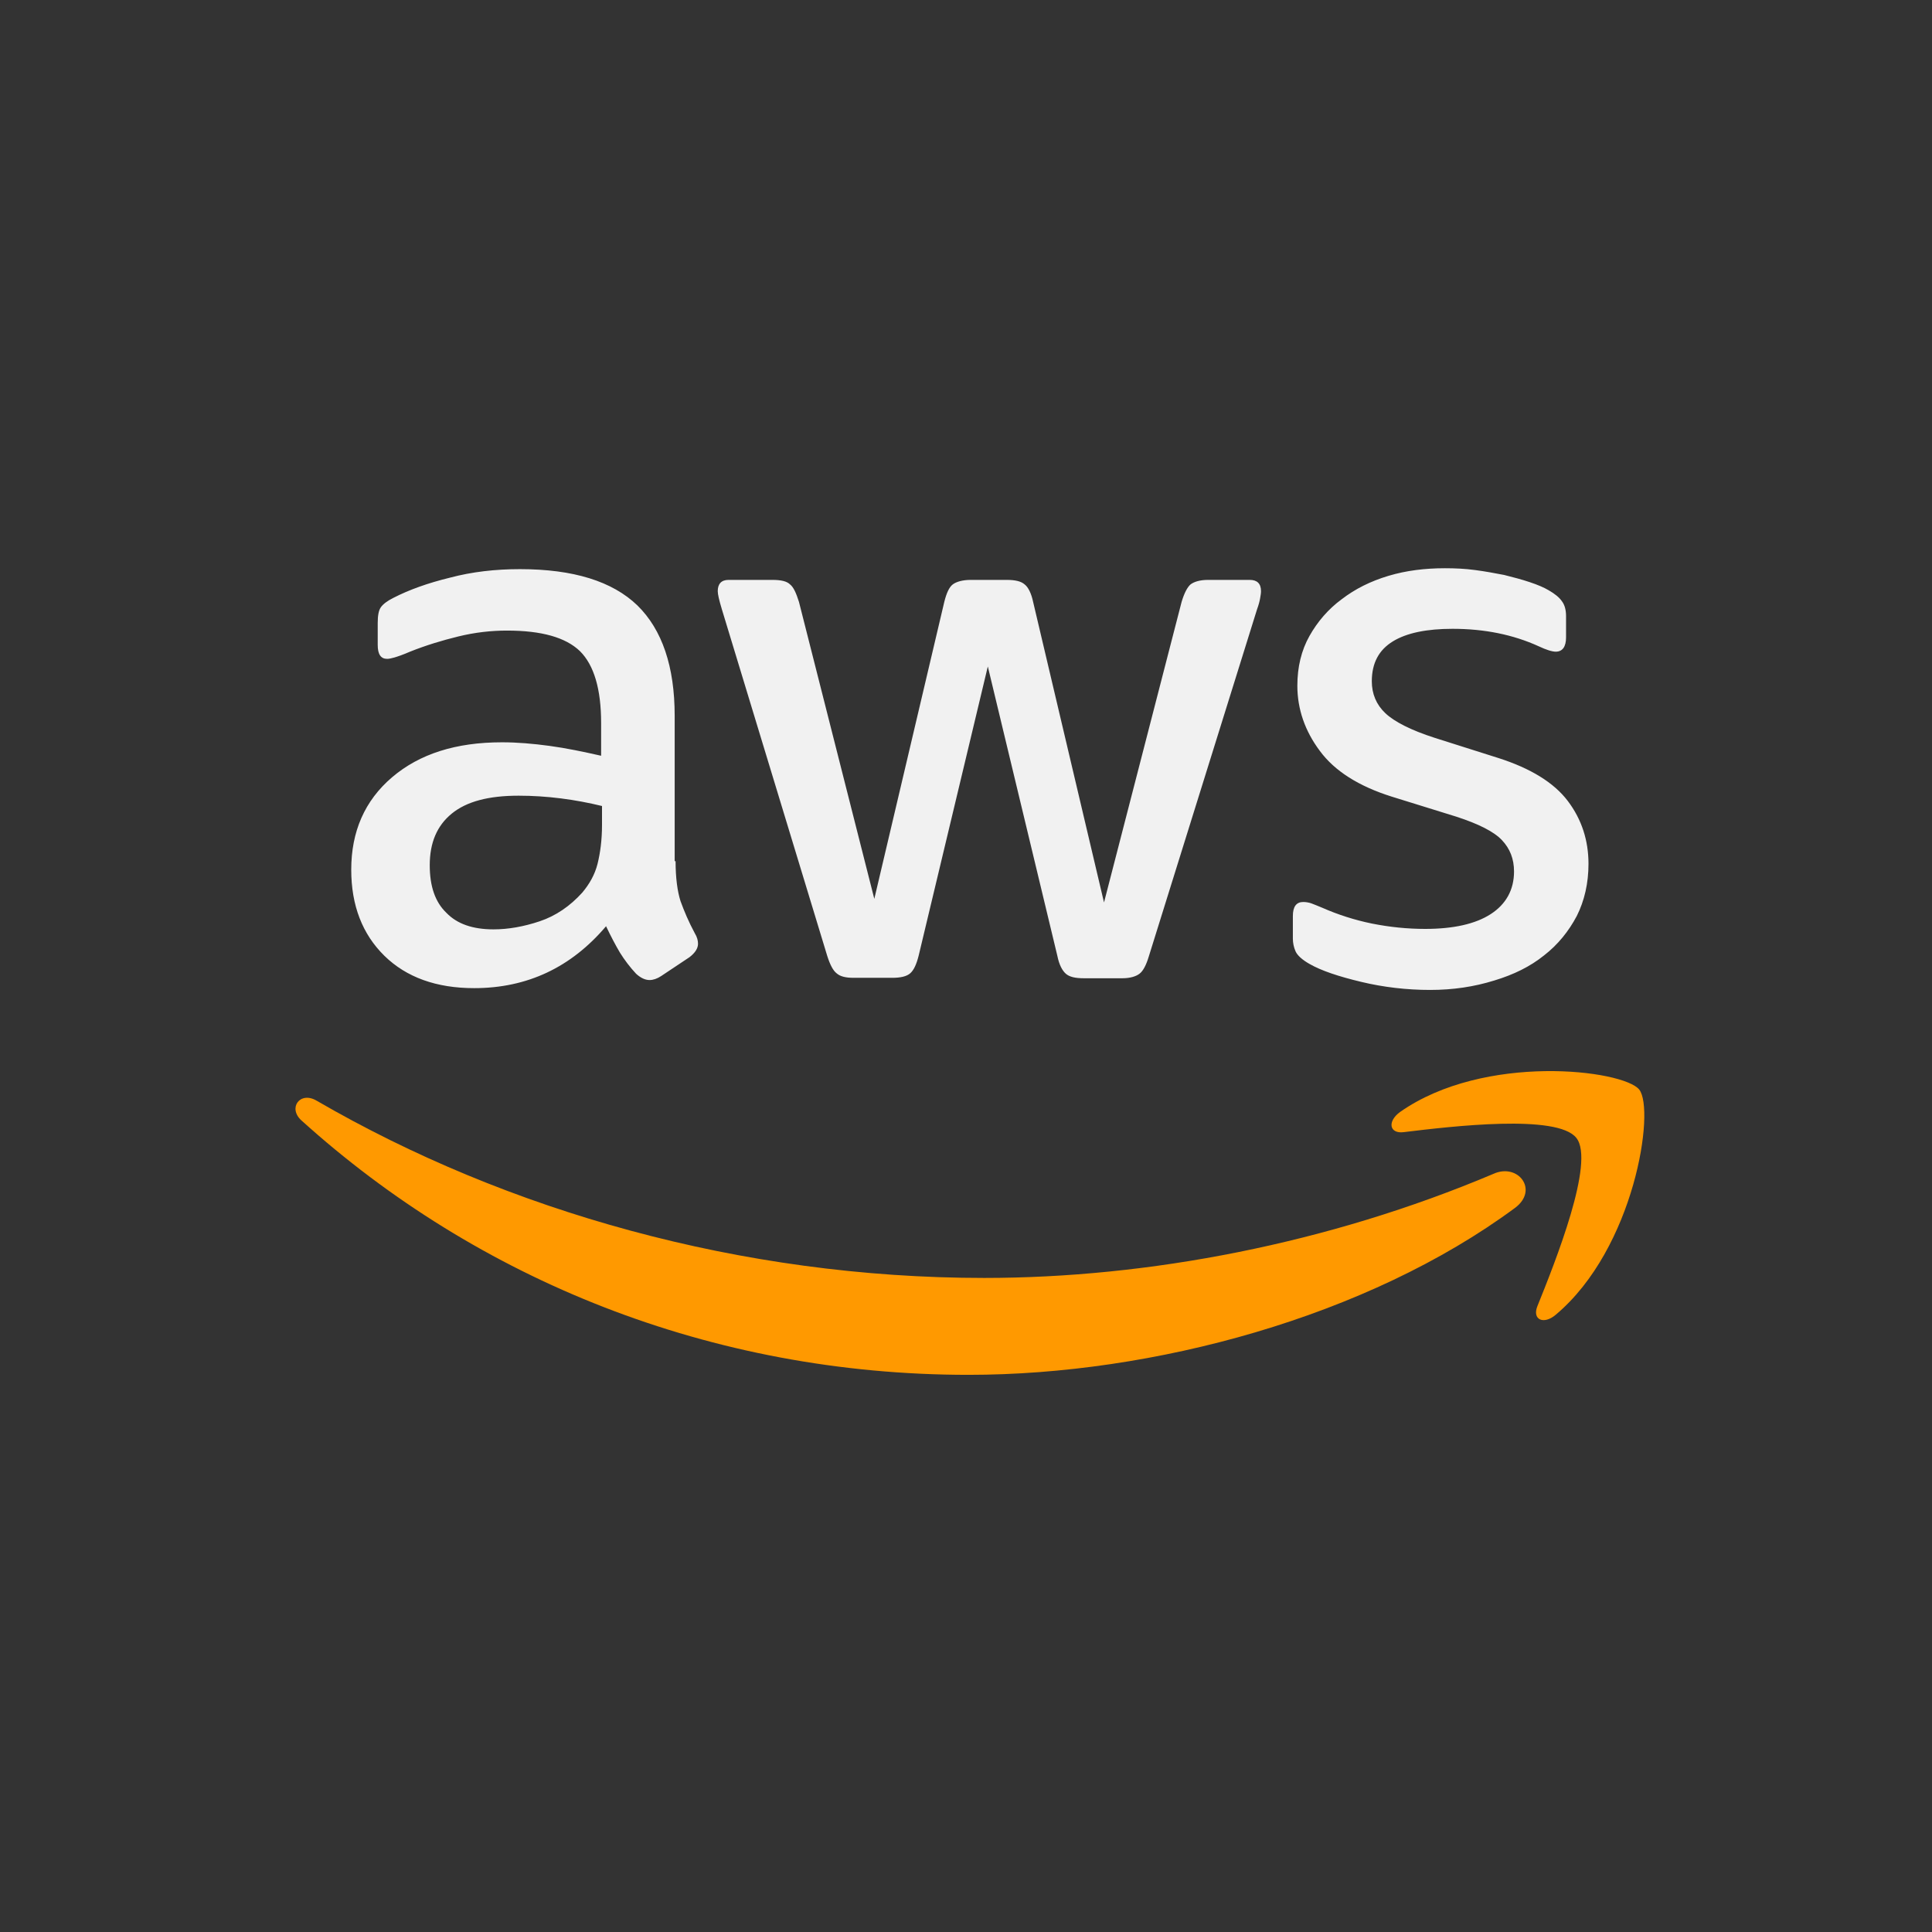 <svg width="85" height="85" viewBox="0 0 85 85" fill="none" xmlns="http://www.w3.org/2000/svg">
<rect x="0" y="0" width="85" height="85" fill="#333333" stroke="none"/>
<path d="M29.723 37.888C29.723 38.618 29.802 39.211 29.94 39.645C30.098 40.079 30.295 40.553 30.572 41.066C30.67 41.224 30.71 41.382 30.71 41.52C30.71 41.717 30.591 41.914 30.335 42.112L29.091 42.941C28.914 43.059 28.736 43.118 28.578 43.118C28.381 43.118 28.183 43.02 27.986 42.842C27.71 42.546 27.473 42.23 27.276 41.914C27.078 41.579 26.881 41.204 26.664 40.75C25.124 42.566 23.19 43.474 20.861 43.474C19.203 43.474 17.881 43 16.914 42.053C15.947 41.105 15.453 39.842 15.453 38.263C15.453 36.586 16.045 35.224 17.249 34.197C18.453 33.171 20.052 32.658 22.085 32.658C22.756 32.658 23.447 32.717 24.177 32.816C24.907 32.914 25.657 33.072 26.447 33.25V31.809C26.447 30.309 26.131 29.263 25.519 28.651C24.887 28.04 23.822 27.743 22.302 27.743C21.611 27.743 20.901 27.822 20.17 28C19.44 28.178 18.729 28.395 18.039 28.671C17.723 28.809 17.486 28.888 17.348 28.928C17.21 28.967 17.111 28.987 17.032 28.987C16.756 28.987 16.618 28.79 16.618 28.375V27.408C16.618 27.092 16.657 26.855 16.756 26.717C16.854 26.579 17.032 26.441 17.308 26.303C17.999 25.947 18.828 25.651 19.795 25.415C20.762 25.158 21.789 25.04 22.874 25.04C25.223 25.04 26.94 25.572 28.045 26.638C29.131 27.704 29.683 29.322 29.683 31.493V37.888H29.723ZM21.71 40.888C22.361 40.888 23.032 40.77 23.743 40.533C24.453 40.296 25.085 39.862 25.618 39.27C25.933 38.895 26.17 38.48 26.289 38.007C26.407 37.533 26.486 36.961 26.486 36.289V35.461C25.914 35.322 25.302 35.204 24.67 35.125C24.039 35.046 23.427 35.007 22.815 35.007C21.493 35.007 20.526 35.263 19.874 35.796C19.223 36.329 18.907 37.079 18.907 38.066C18.907 38.993 19.144 39.684 19.637 40.158C20.111 40.651 20.802 40.888 21.71 40.888ZM37.558 43.02C37.203 43.02 36.966 42.961 36.808 42.822C36.651 42.704 36.512 42.428 36.394 42.053L31.756 26.796C31.637 26.401 31.578 26.145 31.578 26.007C31.578 25.691 31.736 25.513 32.052 25.513H33.986C34.361 25.513 34.618 25.572 34.756 25.71C34.914 25.829 35.032 26.105 35.151 26.48L38.466 39.546L41.545 26.48C41.644 26.085 41.762 25.829 41.92 25.71C42.078 25.592 42.354 25.513 42.71 25.513H44.289C44.664 25.513 44.92 25.572 45.078 25.71C45.236 25.829 45.374 26.105 45.453 26.48L48.572 39.704L51.986 26.48C52.104 26.085 52.243 25.829 52.381 25.71C52.539 25.592 52.795 25.513 53.151 25.513H54.986C55.302 25.513 55.479 25.671 55.479 26.007C55.479 26.105 55.46 26.204 55.44 26.322C55.42 26.441 55.381 26.599 55.302 26.816L50.545 42.072C50.427 42.467 50.289 42.724 50.131 42.842C49.973 42.961 49.716 43.039 49.381 43.039H47.683C47.308 43.039 47.052 42.98 46.894 42.842C46.736 42.704 46.598 42.447 46.519 42.053L43.46 29.322L40.42 42.033C40.322 42.428 40.203 42.684 40.045 42.822C39.887 42.961 39.611 43.02 39.256 43.02H37.558ZM62.92 43.553C61.894 43.553 60.868 43.434 59.881 43.197C58.894 42.961 58.124 42.704 57.611 42.408C57.295 42.23 57.078 42.033 56.999 41.855C56.92 41.678 56.881 41.48 56.881 41.303V40.296C56.881 39.882 57.039 39.684 57.335 39.684C57.453 39.684 57.572 39.704 57.69 39.743C57.808 39.783 57.986 39.862 58.183 39.941C58.854 40.237 59.585 40.474 60.354 40.632C61.144 40.789 61.914 40.868 62.703 40.868C63.947 40.868 64.914 40.651 65.585 40.217C66.256 39.783 66.611 39.151 66.611 38.342C66.611 37.789 66.433 37.336 66.078 36.961C65.723 36.586 65.052 36.25 64.085 35.934L61.223 35.046C59.782 34.592 58.716 33.921 58.065 33.033C57.414 32.164 57.078 31.197 57.078 30.171C57.078 29.342 57.256 28.612 57.611 27.98C57.966 27.349 58.44 26.796 59.032 26.362C59.624 25.908 60.295 25.572 61.085 25.335C61.874 25.099 62.703 25 63.572 25C64.006 25 64.46 25.02 64.894 25.079C65.348 25.138 65.762 25.217 66.177 25.296C66.572 25.395 66.947 25.493 67.302 25.612C67.657 25.73 67.933 25.849 68.131 25.967C68.407 26.125 68.604 26.283 68.723 26.46C68.841 26.618 68.9 26.835 68.9 27.112V28.04C68.9 28.454 68.743 28.671 68.447 28.671C68.289 28.671 68.032 28.592 67.697 28.434C66.572 27.921 65.308 27.665 63.907 27.665C62.782 27.665 61.894 27.842 61.282 28.217C60.67 28.592 60.354 29.165 60.354 29.974C60.354 30.526 60.552 31 60.947 31.375C61.341 31.75 62.072 32.125 63.118 32.461L65.92 33.349C67.341 33.803 68.368 34.434 68.979 35.243C69.591 36.053 69.887 36.98 69.887 38.007C69.887 38.855 69.71 39.625 69.374 40.296C69.019 40.967 68.545 41.559 67.933 42.033C67.322 42.526 66.591 42.882 65.743 43.138C64.854 43.414 63.927 43.553 62.92 43.553Z" fill="#F1F1F1"/>
<path fill-rule="evenodd" clip-rule="evenodd" d="M66.651 53.145C60.158 57.941 50.723 60.487 42.612 60.487C31.243 60.487 21 56.283 13.263 49.296C12.651 48.743 13.204 47.993 13.934 48.428C22.302 53.283 32.625 56.224 43.302 56.224C50.506 56.224 58.421 54.724 65.704 51.645C66.789 51.151 67.717 52.355 66.651 53.145Z" fill="#FF9900"/>
<path fill-rule="evenodd" clip-rule="evenodd" d="M69.355 50.066C68.526 49.001 63.868 49.553 61.756 49.81C61.125 49.889 61.026 49.336 61.598 48.922C65.309 46.316 71.408 47.066 72.118 47.935C72.829 48.823 71.921 54.922 68.447 57.843C67.914 58.297 67.401 58.06 67.638 57.468C68.427 55.514 70.184 51.112 69.355 50.066Z" fill="#FF9900"/>
</svg>
